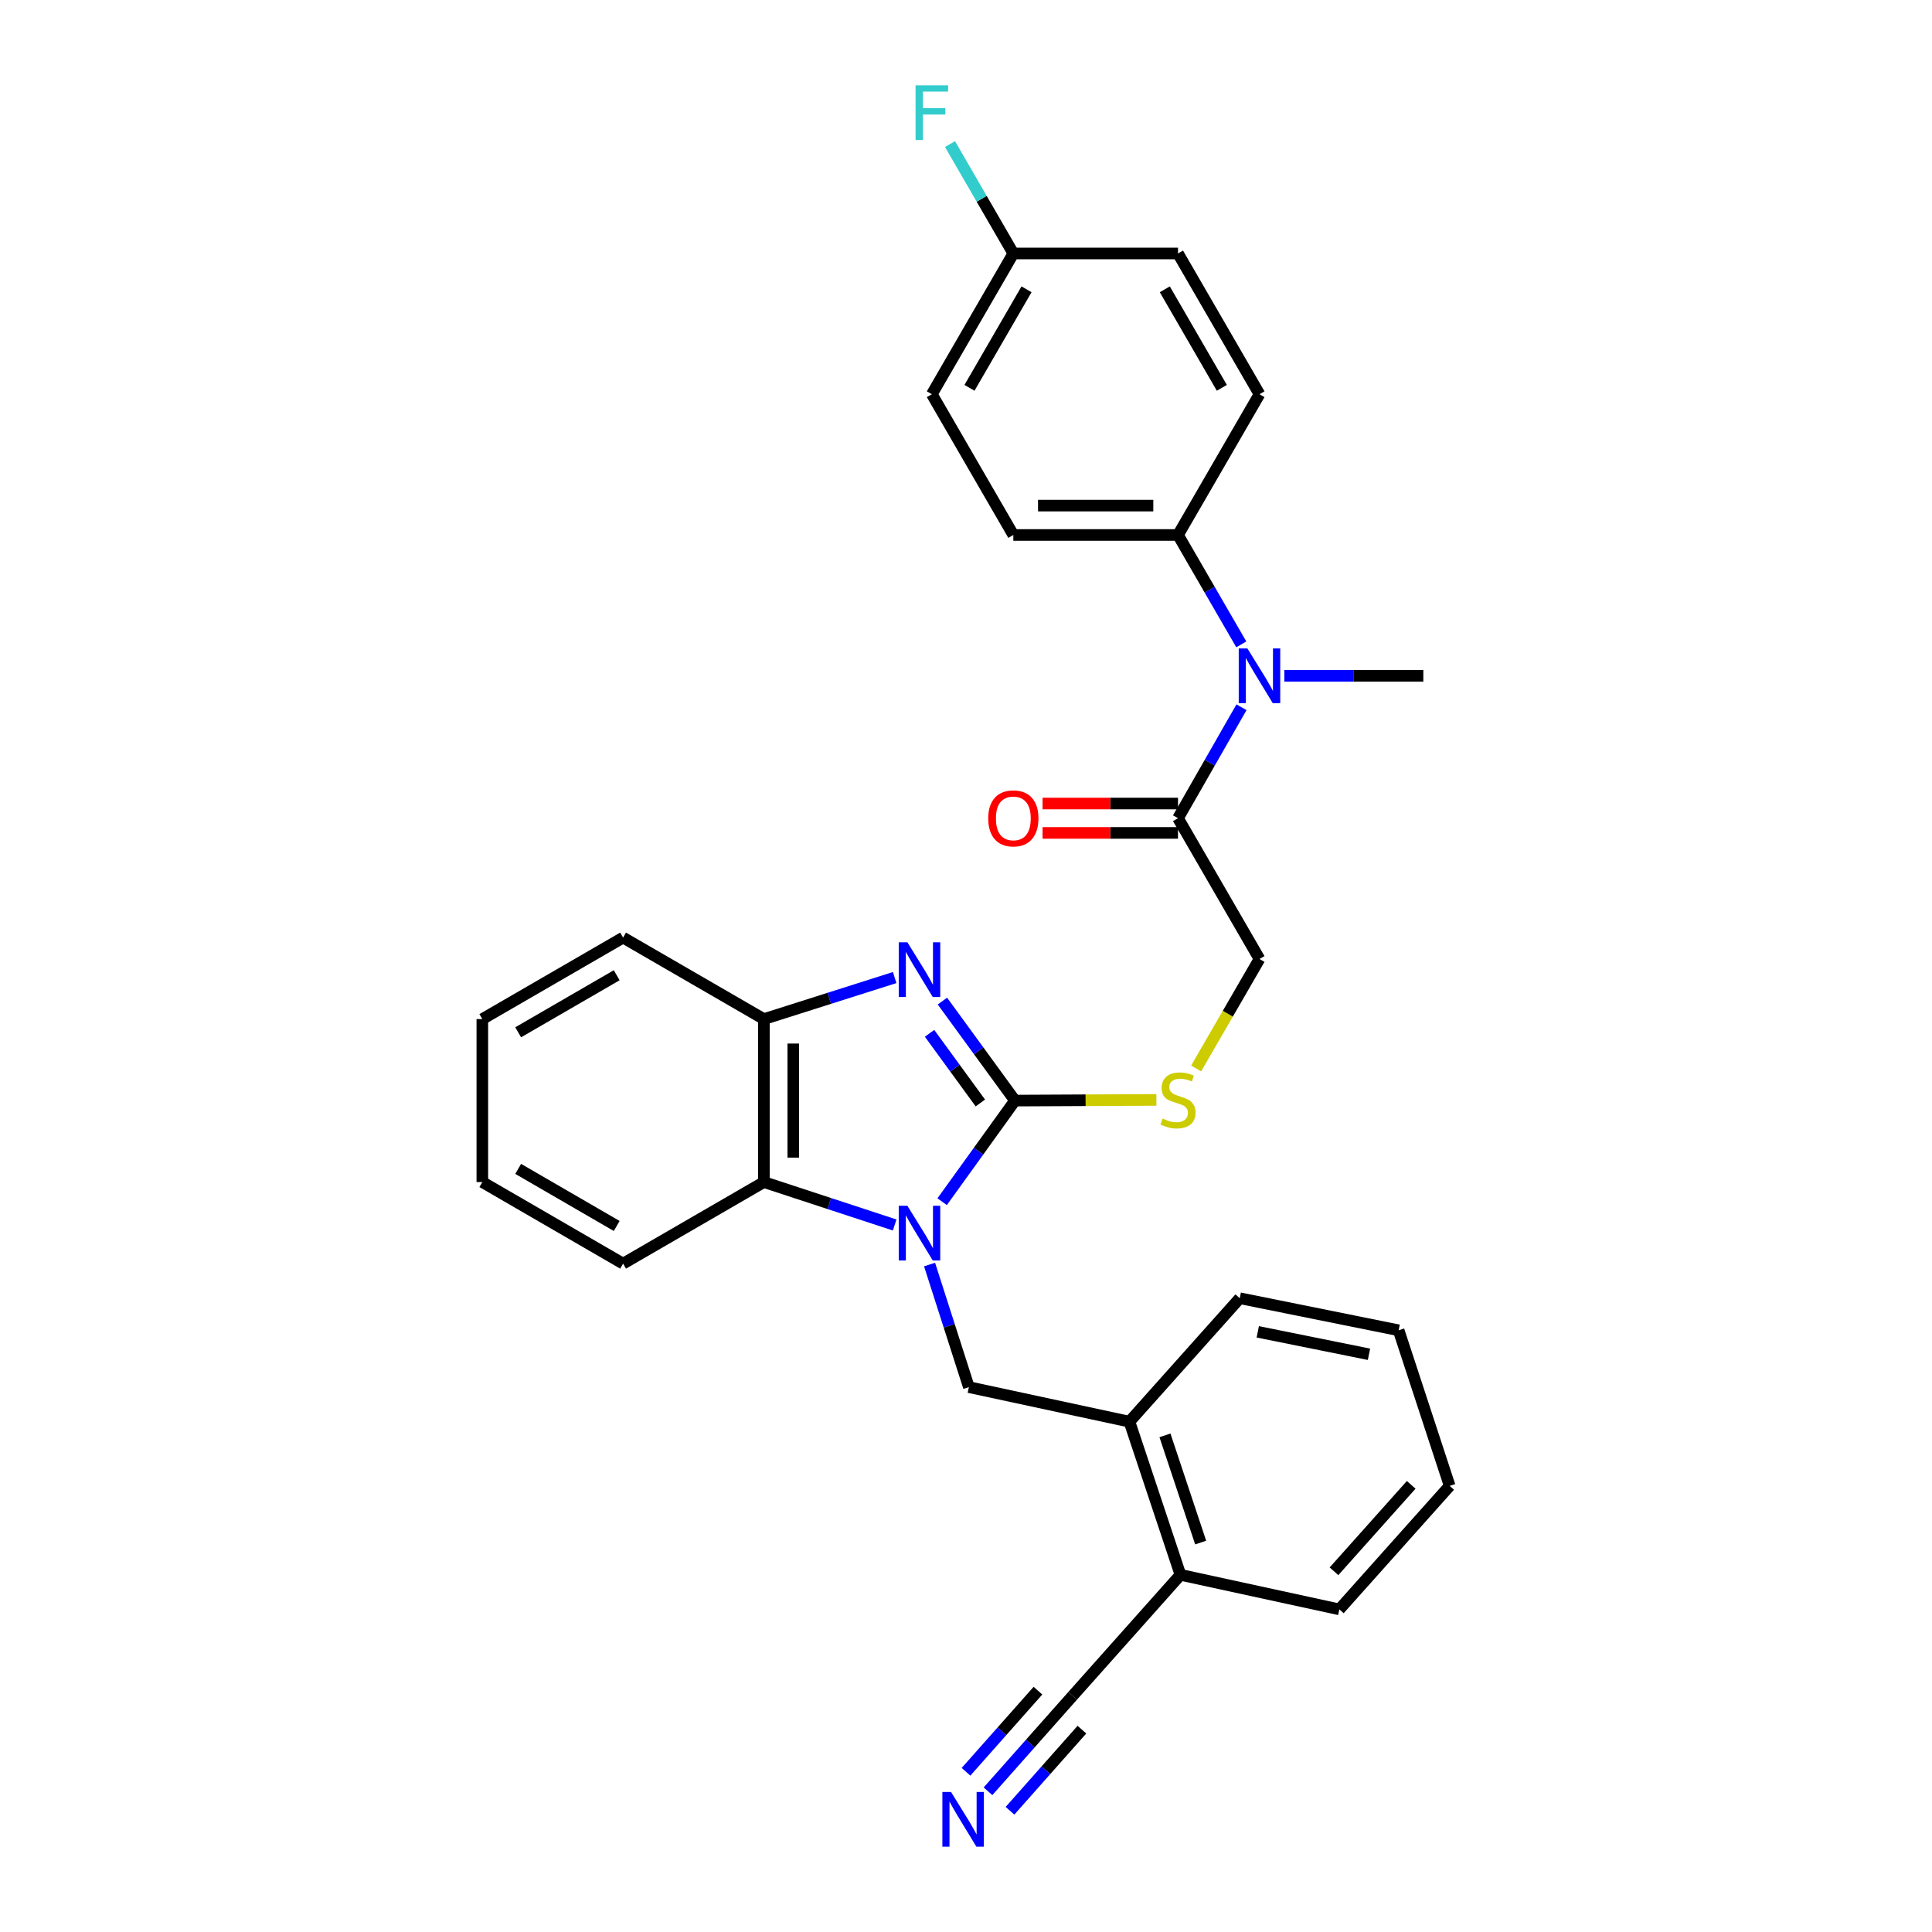 <?xml version='1.0' encoding='iso-8859-1'?>
<svg version='1.1' baseProfile='full'
              xmlns='http://www.w3.org/2000/svg'
                      xmlns:rdkit='http://www.rdkit.org/xml'
                      xmlns:xlink='http://www.w3.org/1999/xlink'
                  xml:space='preserve'
width='1000px' height='1000px' viewBox='0 0 1000 1000'>
<!-- END OF HEADER -->
<rect style='opacity:1.0;fill:#FFFFFF;stroke:none' width='1000' height='1000' x='0' y='0'> </rect>
<path class='bond-0' d='M 487.654,621.999 L 506.504,595.831' style='fill:none;fill-rule:evenodd;stroke:#0000FF;stroke-width:6px;stroke-linecap:butt;stroke-linejoin:miter;stroke-opacity:1' />
<path class='bond-0' d='M 506.504,595.831 L 525.353,569.664' style='fill:none;fill-rule:evenodd;stroke:#000000;stroke-width:6px;stroke-linecap:butt;stroke-linejoin:miter;stroke-opacity:1' />
<path class='bond-2' d='M 463.072,634.052 L 429.233,622.945' style='fill:none;fill-rule:evenodd;stroke:#0000FF;stroke-width:6px;stroke-linecap:butt;stroke-linejoin:miter;stroke-opacity:1' />
<path class='bond-2' d='M 429.233,622.945 L 395.394,611.838' style='fill:none;fill-rule:evenodd;stroke:#000000;stroke-width:6px;stroke-linecap:butt;stroke-linejoin:miter;stroke-opacity:1' />
<path class='bond-3' d='M 481.142,654.525 L 491.315,686.249' style='fill:none;fill-rule:evenodd;stroke:#0000FF;stroke-width:6px;stroke-linecap:butt;stroke-linejoin:miter;stroke-opacity:1' />
<path class='bond-3' d='M 491.315,686.249 L 501.487,717.973' style='fill:none;fill-rule:evenodd;stroke:#000000;stroke-width:6px;stroke-linecap:butt;stroke-linejoin:miter;stroke-opacity:1' />
<path class='bond-1' d='M 525.353,569.664 L 506.57,543.911' style='fill:none;fill-rule:evenodd;stroke:#000000;stroke-width:6px;stroke-linecap:butt;stroke-linejoin:miter;stroke-opacity:1' />
<path class='bond-1' d='M 506.57,543.911 L 487.788,518.158' style='fill:none;fill-rule:evenodd;stroke:#0000FF;stroke-width:6px;stroke-linecap:butt;stroke-linejoin:miter;stroke-opacity:1' />
<path class='bond-1' d='M 507.432,570.899 L 494.284,552.872' style='fill:none;fill-rule:evenodd;stroke:#000000;stroke-width:6px;stroke-linecap:butt;stroke-linejoin:miter;stroke-opacity:1' />
<path class='bond-1' d='M 494.284,552.872 L 481.136,534.844' style='fill:none;fill-rule:evenodd;stroke:#0000FF;stroke-width:6px;stroke-linecap:butt;stroke-linejoin:miter;stroke-opacity:1' />
<path class='bond-6' d='M 525.353,569.664 L 561.949,569.485' style='fill:none;fill-rule:evenodd;stroke:#000000;stroke-width:6px;stroke-linecap:butt;stroke-linejoin:miter;stroke-opacity:1' />
<path class='bond-6' d='M 561.949,569.485 L 598.545,569.305' style='fill:none;fill-rule:evenodd;stroke:#CCCC00;stroke-width:6px;stroke-linecap:butt;stroke-linejoin:miter;stroke-opacity:1' />
<path class='bond-30' d='M 463.078,505.983 L 429.236,516.733' style='fill:none;fill-rule:evenodd;stroke:#0000FF;stroke-width:6px;stroke-linecap:butt;stroke-linejoin:miter;stroke-opacity:1' />
<path class='bond-30' d='M 429.236,516.733 L 395.394,527.482' style='fill:none;fill-rule:evenodd;stroke:#000000;stroke-width:6px;stroke-linecap:butt;stroke-linejoin:miter;stroke-opacity:1' />
<path class='bond-4' d='M 395.394,611.838 L 395.394,527.482' style='fill:none;fill-rule:evenodd;stroke:#000000;stroke-width:6px;stroke-linecap:butt;stroke-linejoin:miter;stroke-opacity:1' />
<path class='bond-4' d='M 410.601,599.185 L 410.601,540.136' style='fill:none;fill-rule:evenodd;stroke:#000000;stroke-width:6px;stroke-linecap:butt;stroke-linejoin:miter;stroke-opacity:1' />
<path class='bond-21' d='M 395.394,611.838 L 322.511,654.054' style='fill:none;fill-rule:evenodd;stroke:#000000;stroke-width:6px;stroke-linecap:butt;stroke-linejoin:miter;stroke-opacity:1' />
<path class='bond-10' d='M 501.487,717.973 L 584.592,735.858' style='fill:none;fill-rule:evenodd;stroke:#000000;stroke-width:6px;stroke-linecap:butt;stroke-linejoin:miter;stroke-opacity:1' />
<path class='bond-22' d='M 395.394,527.482 L 322.511,485.3' style='fill:none;fill-rule:evenodd;stroke:#000000;stroke-width:6px;stroke-linecap:butt;stroke-linejoin:miter;stroke-opacity:1' />
<path class='bond-5' d='M 609.734,423.51 L 651.908,496.367' style='fill:none;fill-rule:evenodd;stroke:#000000;stroke-width:6px;stroke-linecap:butt;stroke-linejoin:miter;stroke-opacity:1' />
<path class='bond-7' d='M 609.734,423.51 L 626.163,394.792' style='fill:none;fill-rule:evenodd;stroke:#000000;stroke-width:6px;stroke-linecap:butt;stroke-linejoin:miter;stroke-opacity:1' />
<path class='bond-7' d='M 626.163,394.792 L 642.593,366.073' style='fill:none;fill-rule:evenodd;stroke:#0000FF;stroke-width:6px;stroke-linecap:butt;stroke-linejoin:miter;stroke-opacity:1' />
<path class='bond-14' d='M 609.734,415.906 L 574.683,415.906' style='fill:none;fill-rule:evenodd;stroke:#000000;stroke-width:6px;stroke-linecap:butt;stroke-linejoin:miter;stroke-opacity:1' />
<path class='bond-14' d='M 574.683,415.906 L 539.631,415.906' style='fill:none;fill-rule:evenodd;stroke:#FF0000;stroke-width:6px;stroke-linecap:butt;stroke-linejoin:miter;stroke-opacity:1' />
<path class='bond-14' d='M 609.734,431.113 L 574.683,431.113' style='fill:none;fill-rule:evenodd;stroke:#000000;stroke-width:6px;stroke-linecap:butt;stroke-linejoin:miter;stroke-opacity:1' />
<path class='bond-14' d='M 574.683,431.113 L 539.631,431.113' style='fill:none;fill-rule:evenodd;stroke:#FF0000;stroke-width:6px;stroke-linecap:butt;stroke-linejoin:miter;stroke-opacity:1' />
<path class='bond-12' d='M 619.123,553.025 L 635.515,524.696' style='fill:none;fill-rule:evenodd;stroke:#CCCC00;stroke-width:6px;stroke-linecap:butt;stroke-linejoin:miter;stroke-opacity:1' />
<path class='bond-12' d='M 635.515,524.696 L 651.908,496.367' style='fill:none;fill-rule:evenodd;stroke:#000000;stroke-width:6px;stroke-linecap:butt;stroke-linejoin:miter;stroke-opacity:1' />
<path class='bond-11' d='M 642.496,333.525 L 626.115,305.216' style='fill:none;fill-rule:evenodd;stroke:#0000FF;stroke-width:6px;stroke-linecap:butt;stroke-linejoin:miter;stroke-opacity:1' />
<path class='bond-11' d='M 626.115,305.216 L 609.734,276.907' style='fill:none;fill-rule:evenodd;stroke:#000000;stroke-width:6px;stroke-linecap:butt;stroke-linejoin:miter;stroke-opacity:1' />
<path class='bond-23' d='M 664.768,349.79 L 700.74,349.79' style='fill:none;fill-rule:evenodd;stroke:#0000FF;stroke-width:6px;stroke-linecap:butt;stroke-linejoin:miter;stroke-opacity:1' />
<path class='bond-23' d='M 700.74,349.79 L 736.711,349.79' style='fill:none;fill-rule:evenodd;stroke:#000000;stroke-width:6px;stroke-linecap:butt;stroke-linejoin:miter;stroke-opacity:1' />
<path class='bond-8' d='M 511.389,927.162 L 533.291,902.463' style='fill:none;fill-rule:evenodd;stroke:#0000FF;stroke-width:6px;stroke-linecap:butt;stroke-linejoin:miter;stroke-opacity:1' />
<path class='bond-8' d='M 533.291,902.463 L 555.192,877.763' style='fill:none;fill-rule:evenodd;stroke:#000000;stroke-width:6px;stroke-linecap:butt;stroke-linejoin:miter;stroke-opacity:1' />
<path class='bond-8' d='M 522.767,937.251 L 541.383,916.257' style='fill:none;fill-rule:evenodd;stroke:#0000FF;stroke-width:6px;stroke-linecap:butt;stroke-linejoin:miter;stroke-opacity:1' />
<path class='bond-8' d='M 541.383,916.257 L 560,895.262' style='fill:none;fill-rule:evenodd;stroke:#000000;stroke-width:6px;stroke-linecap:butt;stroke-linejoin:miter;stroke-opacity:1' />
<path class='bond-8' d='M 500.011,917.073 L 518.627,896.079' style='fill:none;fill-rule:evenodd;stroke:#0000FF;stroke-width:6px;stroke-linecap:butt;stroke-linejoin:miter;stroke-opacity:1' />
<path class='bond-8' d='M 518.627,896.079 L 537.244,875.084' style='fill:none;fill-rule:evenodd;stroke:#000000;stroke-width:6px;stroke-linecap:butt;stroke-linejoin:miter;stroke-opacity:1' />
<path class='bond-9' d='M 555.192,877.763 L 611.002,815.128' style='fill:none;fill-rule:evenodd;stroke:#000000;stroke-width:6px;stroke-linecap:butt;stroke-linejoin:miter;stroke-opacity:1' />
<path class='bond-13' d='M 584.592,735.858 L 611.002,815.128' style='fill:none;fill-rule:evenodd;stroke:#000000;stroke-width:6px;stroke-linecap:butt;stroke-linejoin:miter;stroke-opacity:1' />
<path class='bond-13' d='M 602.981,742.942 L 621.467,798.431' style='fill:none;fill-rule:evenodd;stroke:#000000;stroke-width:6px;stroke-linecap:butt;stroke-linejoin:miter;stroke-opacity:1' />
<path class='bond-24' d='M 584.592,735.858 L 641.694,671.956' style='fill:none;fill-rule:evenodd;stroke:#000000;stroke-width:6px;stroke-linecap:butt;stroke-linejoin:miter;stroke-opacity:1' />
<path class='bond-15' d='M 609.734,276.907 L 524.5,276.907' style='fill:none;fill-rule:evenodd;stroke:#000000;stroke-width:6px;stroke-linecap:butt;stroke-linejoin:miter;stroke-opacity:1' />
<path class='bond-15' d='M 596.949,261.7 L 537.285,261.7' style='fill:none;fill-rule:evenodd;stroke:#000000;stroke-width:6px;stroke-linecap:butt;stroke-linejoin:miter;stroke-opacity:1' />
<path class='bond-16' d='M 609.734,276.907 L 651.908,204.049' style='fill:none;fill-rule:evenodd;stroke:#000000;stroke-width:6px;stroke-linecap:butt;stroke-linejoin:miter;stroke-opacity:1' />
<path class='bond-25' d='M 611.002,815.128 L 693.245,833.013' style='fill:none;fill-rule:evenodd;stroke:#000000;stroke-width:6px;stroke-linecap:butt;stroke-linejoin:miter;stroke-opacity:1' />
<path class='bond-19' d='M 524.5,276.907 L 482.318,204.049' style='fill:none;fill-rule:evenodd;stroke:#000000;stroke-width:6px;stroke-linecap:butt;stroke-linejoin:miter;stroke-opacity:1' />
<path class='bond-18' d='M 651.908,204.049 L 609.734,131.2' style='fill:none;fill-rule:evenodd;stroke:#000000;stroke-width:6px;stroke-linecap:butt;stroke-linejoin:miter;stroke-opacity:1' />
<path class='bond-18' d='M 632.421,200.741 L 602.9,149.747' style='fill:none;fill-rule:evenodd;stroke:#000000;stroke-width:6px;stroke-linecap:butt;stroke-linejoin:miter;stroke-opacity:1' />
<path class='bond-17' d='M 524.5,131.2 L 609.734,131.2' style='fill:none;fill-rule:evenodd;stroke:#000000;stroke-width:6px;stroke-linecap:butt;stroke-linejoin:miter;stroke-opacity:1' />
<path class='bond-20' d='M 524.5,131.2 L 508.116,102.891' style='fill:none;fill-rule:evenodd;stroke:#000000;stroke-width:6px;stroke-linecap:butt;stroke-linejoin:miter;stroke-opacity:1' />
<path class='bond-20' d='M 508.116,102.891 L 491.732,74.582' style='fill:none;fill-rule:evenodd;stroke:#33CCCC;stroke-width:6px;stroke-linecap:butt;stroke-linejoin:miter;stroke-opacity:1' />
<path class='bond-33' d='M 524.5,131.2 L 482.318,204.049' style='fill:none;fill-rule:evenodd;stroke:#000000;stroke-width:6px;stroke-linecap:butt;stroke-linejoin:miter;stroke-opacity:1' />
<path class='bond-33' d='M 531.333,149.748 L 501.805,200.742' style='fill:none;fill-rule:evenodd;stroke:#000000;stroke-width:6px;stroke-linecap:butt;stroke-linejoin:miter;stroke-opacity:1' />
<path class='bond-26' d='M 322.511,654.054 L 249.653,611.838' style='fill:none;fill-rule:evenodd;stroke:#000000;stroke-width:6px;stroke-linecap:butt;stroke-linejoin:miter;stroke-opacity:1' />
<path class='bond-26' d='M 319.206,634.564 L 268.206,605.013' style='fill:none;fill-rule:evenodd;stroke:#000000;stroke-width:6px;stroke-linecap:butt;stroke-linejoin:miter;stroke-opacity:1' />
<path class='bond-31' d='M 322.511,485.3 L 249.653,527.482' style='fill:none;fill-rule:evenodd;stroke:#000000;stroke-width:6px;stroke-linecap:butt;stroke-linejoin:miter;stroke-opacity:1' />
<path class='bond-31' d='M 319.202,504.788 L 268.201,534.315' style='fill:none;fill-rule:evenodd;stroke:#000000;stroke-width:6px;stroke-linecap:butt;stroke-linejoin:miter;stroke-opacity:1' />
<path class='bond-28' d='M 641.694,671.956 L 723.929,688.556' style='fill:none;fill-rule:evenodd;stroke:#000000;stroke-width:6px;stroke-linecap:butt;stroke-linejoin:miter;stroke-opacity:1' />
<path class='bond-28' d='M 651.02,689.352 L 708.585,700.972' style='fill:none;fill-rule:evenodd;stroke:#000000;stroke-width:6px;stroke-linecap:butt;stroke-linejoin:miter;stroke-opacity:1' />
<path class='bond-32' d='M 693.245,833.013 L 750.347,769.094' style='fill:none;fill-rule:evenodd;stroke:#000000;stroke-width:6px;stroke-linecap:butt;stroke-linejoin:miter;stroke-opacity:1' />
<path class='bond-32' d='M 690.47,813.294 L 730.441,768.55' style='fill:none;fill-rule:evenodd;stroke:#000000;stroke-width:6px;stroke-linecap:butt;stroke-linejoin:miter;stroke-opacity:1' />
<path class='bond-27' d='M 249.653,611.838 L 249.653,527.482' style='fill:none;fill-rule:evenodd;stroke:#000000;stroke-width:6px;stroke-linecap:butt;stroke-linejoin:miter;stroke-opacity:1' />
<path class='bond-29' d='M 723.929,688.556 L 750.347,769.094' style='fill:none;fill-rule:evenodd;stroke:#000000;stroke-width:6px;stroke-linecap:butt;stroke-linejoin:miter;stroke-opacity:1' />
<path  class='atom-0' d='M 469.671 624.112
L 478.951 639.112
Q 479.871 640.592, 481.351 643.272
Q 482.831 645.952, 482.911 646.112
L 482.911 624.112
L 486.671 624.112
L 486.671 652.432
L 482.791 652.432
L 472.831 636.032
Q 471.671 634.112, 470.431 631.912
Q 469.231 629.712, 468.871 629.032
L 468.871 652.432
L 465.191 652.432
L 465.191 624.112
L 469.671 624.112
' fill='#0000FF'/>
<path  class='atom-2' d='M 469.671 487.741
L 478.951 502.741
Q 479.871 504.221, 481.351 506.901
Q 482.831 509.581, 482.911 509.741
L 482.911 487.741
L 486.671 487.741
L 486.671 516.061
L 482.791 516.061
L 472.831 499.661
Q 471.671 497.741, 470.431 495.541
Q 469.231 493.341, 468.871 492.661
L 468.871 516.061
L 465.191 516.061
L 465.191 487.741
L 469.671 487.741
' fill='#0000FF'/>
<path  class='atom-7' d='M 601.734 578.97
Q 602.054 579.09, 603.374 579.65
Q 604.694 580.21, 606.134 580.57
Q 607.614 580.89, 609.054 580.89
Q 611.734 580.89, 613.294 579.61
Q 614.854 578.29, 614.854 576.01
Q 614.854 574.45, 614.054 573.49
Q 613.294 572.53, 612.094 572.01
Q 610.894 571.49, 608.894 570.89
Q 606.374 570.13, 604.854 569.41
Q 603.374 568.69, 602.294 567.17
Q 601.254 565.65, 601.254 563.09
Q 601.254 559.53, 603.654 557.33
Q 606.094 555.13, 610.894 555.13
Q 614.174 555.13, 617.894 556.69
L 616.974 559.77
Q 613.574 558.37, 611.014 558.37
Q 608.254 558.37, 606.734 559.53
Q 605.214 560.65, 605.254 562.61
Q 605.254 564.13, 606.014 565.05
Q 606.814 565.97, 607.934 566.49
Q 609.094 567.01, 611.014 567.61
Q 613.574 568.41, 615.094 569.21
Q 616.614 570.01, 617.694 571.65
Q 618.814 573.25, 618.814 576.01
Q 618.814 579.93, 616.174 582.05
Q 613.574 584.13, 609.214 584.13
Q 606.694 584.13, 604.774 583.57
Q 602.894 583.05, 600.654 582.13
L 601.734 578.97
' fill='#CCCC00'/>
<path  class='atom-8' d='M 645.648 335.63
L 654.928 350.63
Q 655.848 352.11, 657.328 354.79
Q 658.808 357.47, 658.888 357.63
L 658.888 335.63
L 662.648 335.63
L 662.648 363.95
L 658.768 363.95
L 648.808 347.55
Q 647.648 345.63, 646.408 343.43
Q 645.208 341.23, 644.848 340.55
L 644.848 363.95
L 641.168 363.95
L 641.168 335.63
L 645.648 335.63
' fill='#0000FF'/>
<path  class='atom-9' d='M 492.253 927.523
L 501.533 942.523
Q 502.453 944.003, 503.933 946.683
Q 505.413 949.363, 505.493 949.523
L 505.493 927.523
L 509.253 927.523
L 509.253 955.843
L 505.373 955.843
L 495.413 939.443
Q 494.253 937.523, 493.013 935.323
Q 491.813 933.123, 491.453 932.443
L 491.453 955.843
L 487.773 955.843
L 487.773 927.523
L 492.253 927.523
' fill='#0000FF'/>
<path  class='atom-15' d='M 511.5 423.59
Q 511.5 416.79, 514.86 412.99
Q 518.22 409.19, 524.5 409.19
Q 530.78 409.19, 534.14 412.99
Q 537.5 416.79, 537.5 423.59
Q 537.5 430.47, 534.1 434.39
Q 530.7 438.27, 524.5 438.27
Q 518.26 438.27, 514.86 434.39
Q 511.5 430.51, 511.5 423.59
M 524.5 435.07
Q 528.82 435.07, 531.14 432.19
Q 533.5 429.27, 533.5 423.59
Q 533.5 418.03, 531.14 415.23
Q 528.82 412.39, 524.5 412.39
Q 520.18 412.39, 517.82 415.19
Q 515.5 417.99, 515.5 423.59
Q 515.5 429.31, 517.82 432.19
Q 520.18 435.07, 524.5 435.07
' fill='#FF0000'/>
<path  class='atom-21' d='M 473.898 44.157
L 490.738 44.157
L 490.738 47.397
L 477.698 47.397
L 477.698 55.997
L 489.298 55.997
L 489.298 59.277
L 477.698 59.277
L 477.698 72.477
L 473.898 72.477
L 473.898 44.157
' fill='#33CCCC'/>
</svg>
